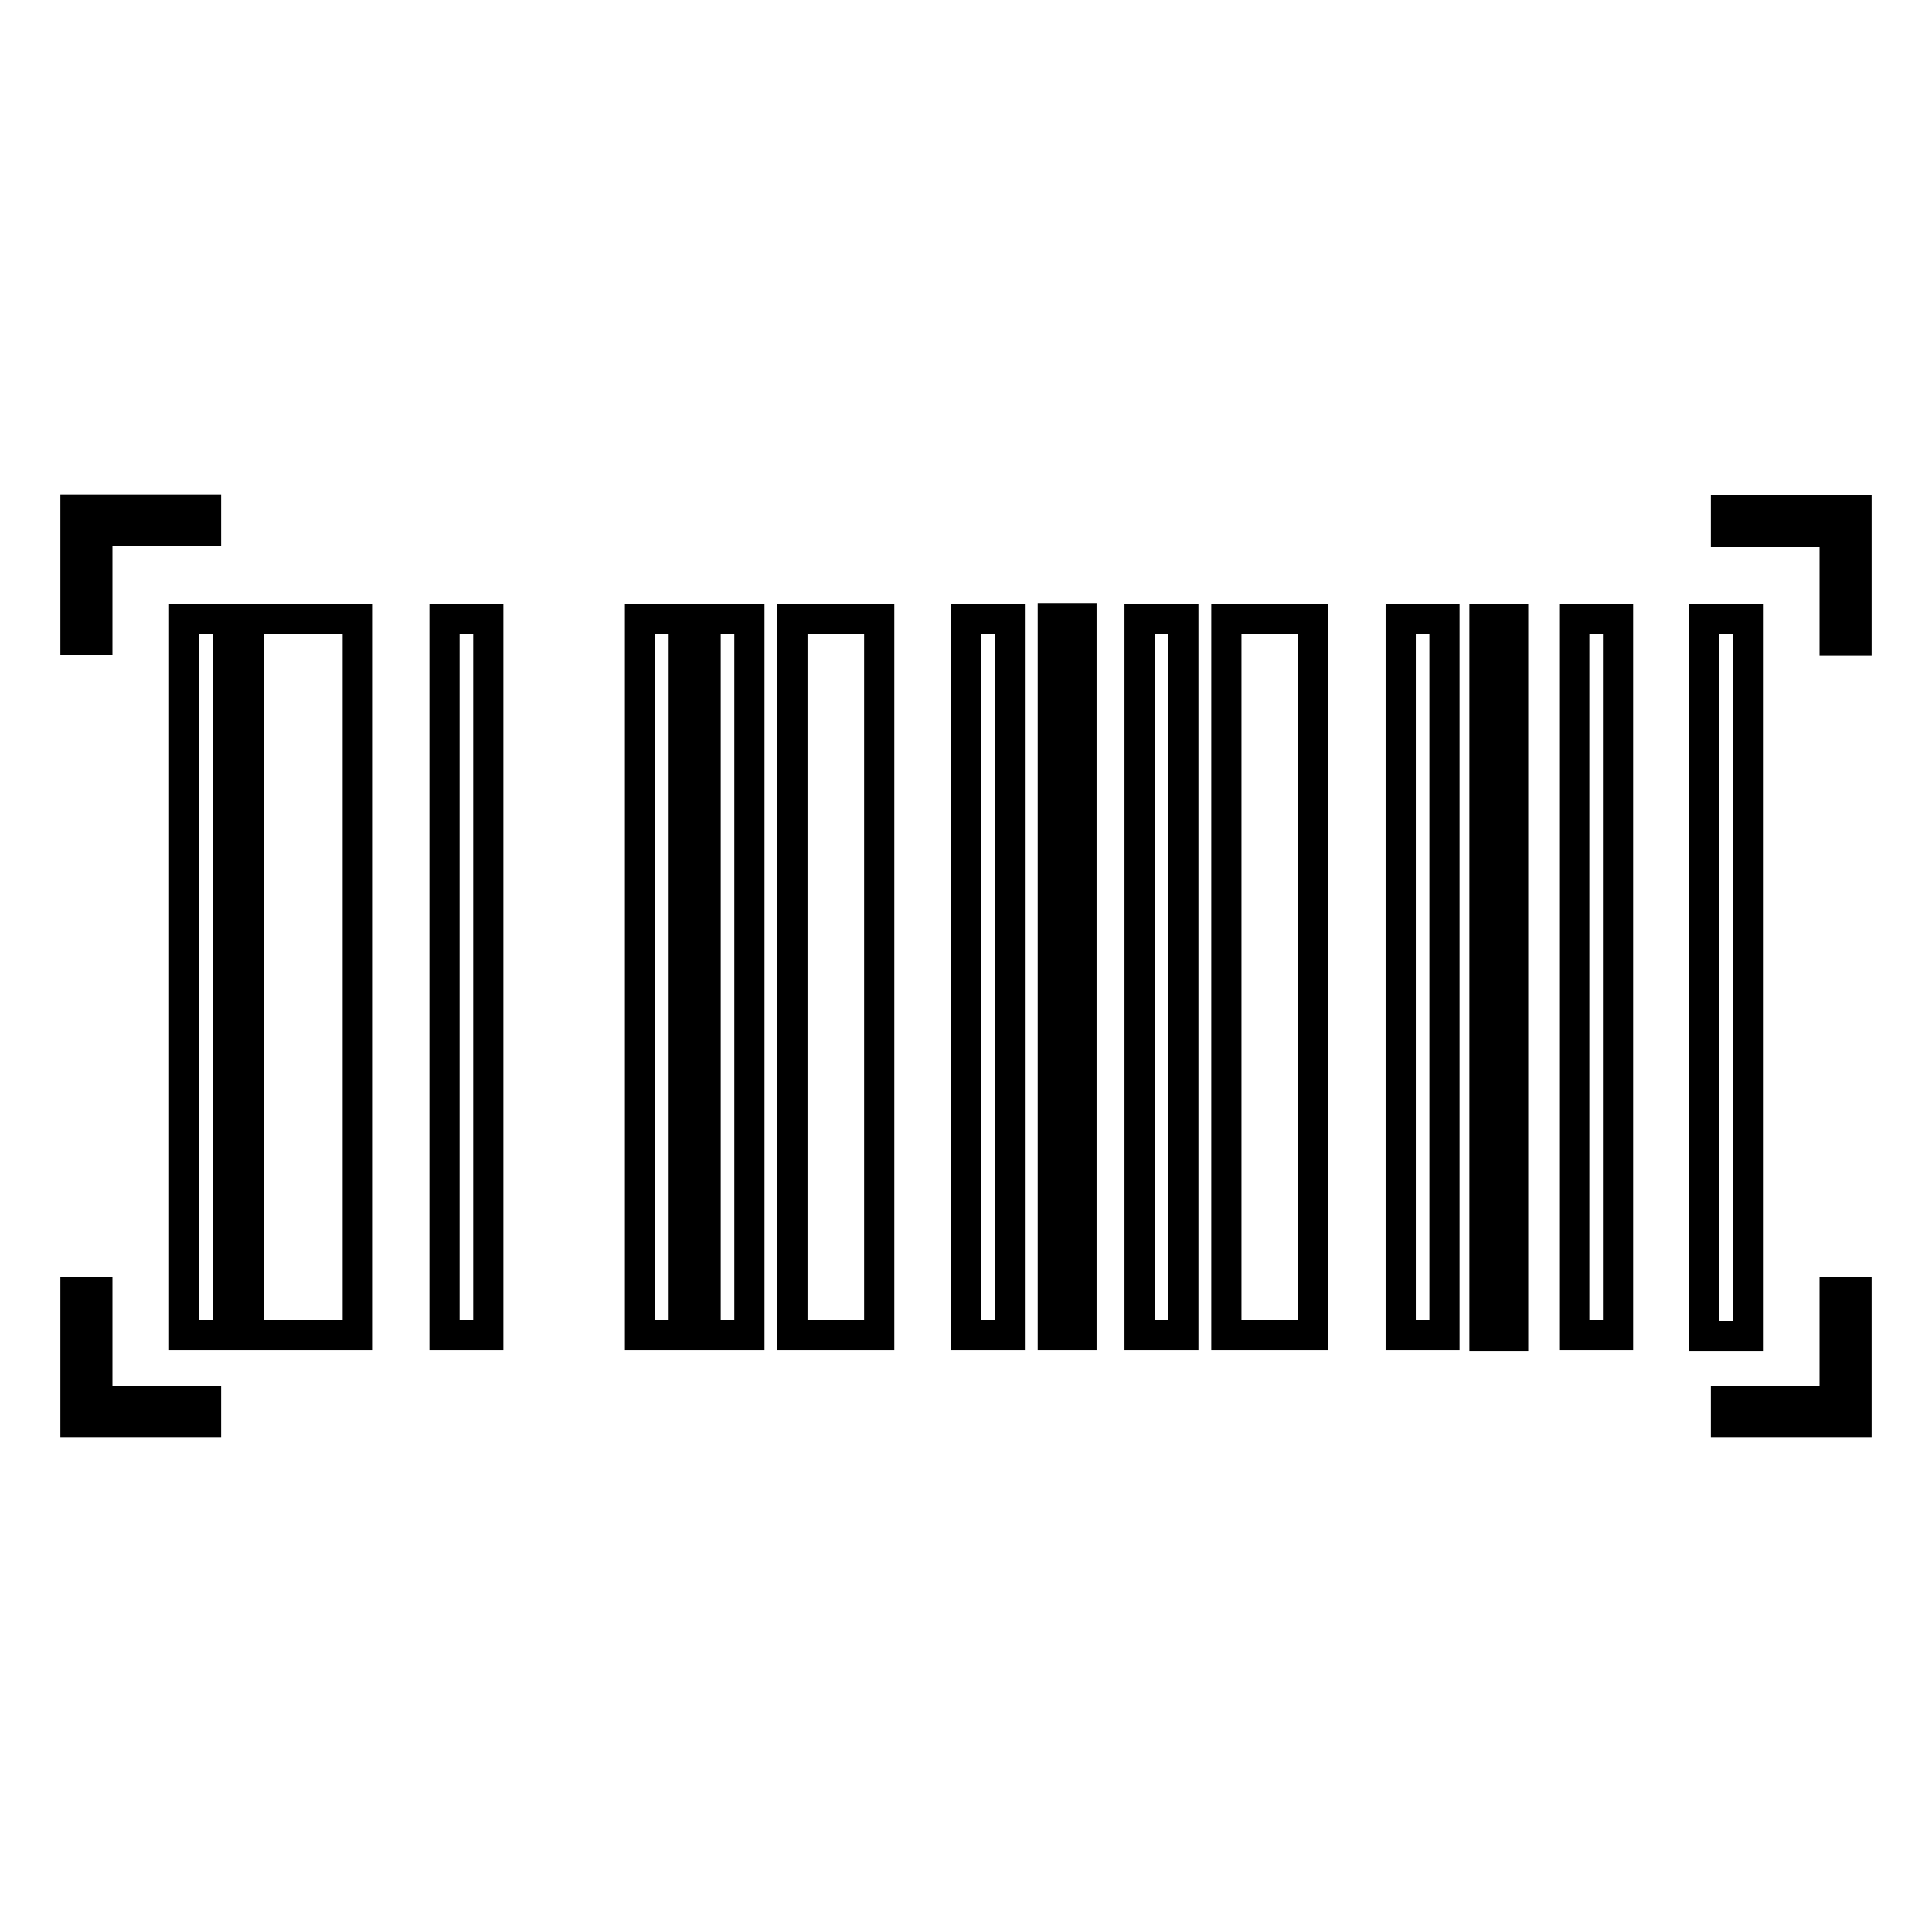 <?xml version="1.0" encoding="utf-8"?>
<!-- Svg Vector Icons : http://www.onlinewebfonts.com/icon -->
<!DOCTYPE svg PUBLIC "-//W3C//DTD SVG 1.1//EN" "http://www.w3.org/Graphics/SVG/1.1/DTD/svg11.dtd">
<svg version="1.1" xmlns="http://www.w3.org/2000/svg" xmlns:xlink="http://www.w3.org/1999/xlink" x="0px" y="0px" viewBox="0 0 256 256" enable-background="new 0 0 256 256" xml:space="preserve">
<g> <path stroke-width="4" fill-opacity="0" stroke="#000000"  d="M84.8,176.9h5.8V82h-5.8V176.9z M93.5,176.9h5.8V82h-5.8V176.9z M58.9,176.9h5.8V82h-5.8V176.9z M33,176.9 h14.4V82H33V176.9z M105,176.9h11.5V82H105V176.9z M12.9,70.4h14.4v-2.9H10v17.3h2.9L12.9,70.4L12.9,70.4z M12.9,171.2H10v17.3 h17.3v-2.9H12.9V171.2z M24.4,176.9h5.8V82h-5.8V176.9z M151,176.9h5.8V82H151V176.9z M231.6,82h-5.8v95h5.8V82z M243.1,185.6 h-14.4v2.9H246v-17.3h-2.9V185.6z M228.7,67.6v2.9h14.4v14.4h2.9V67.6L228.7,67.6L228.7,67.6z M208.6,176.9h5.8V82h-5.8V176.9z  M128,176.9h5.8V82H128V176.9z M162.5,176.9H174V82h-11.5V176.9z M185.6,176.9h5.8V82h-5.8V176.9z M139.5,176.9c1.3,0,2.5,0,3.8,0 c0-31.7,0-63.3,0-95c-1.3,0-2.5,0-3.8,0C139.5,113.6,139.5,145.3,139.5,176.9z M196.7,82c0,31.7,0,63.3,0,95c1.3,0,2.5,0,3.8,0 c0-31.7,0-63.3,0-95C199.2,82,198,82,196.7,82z"/></g>
</svg>
